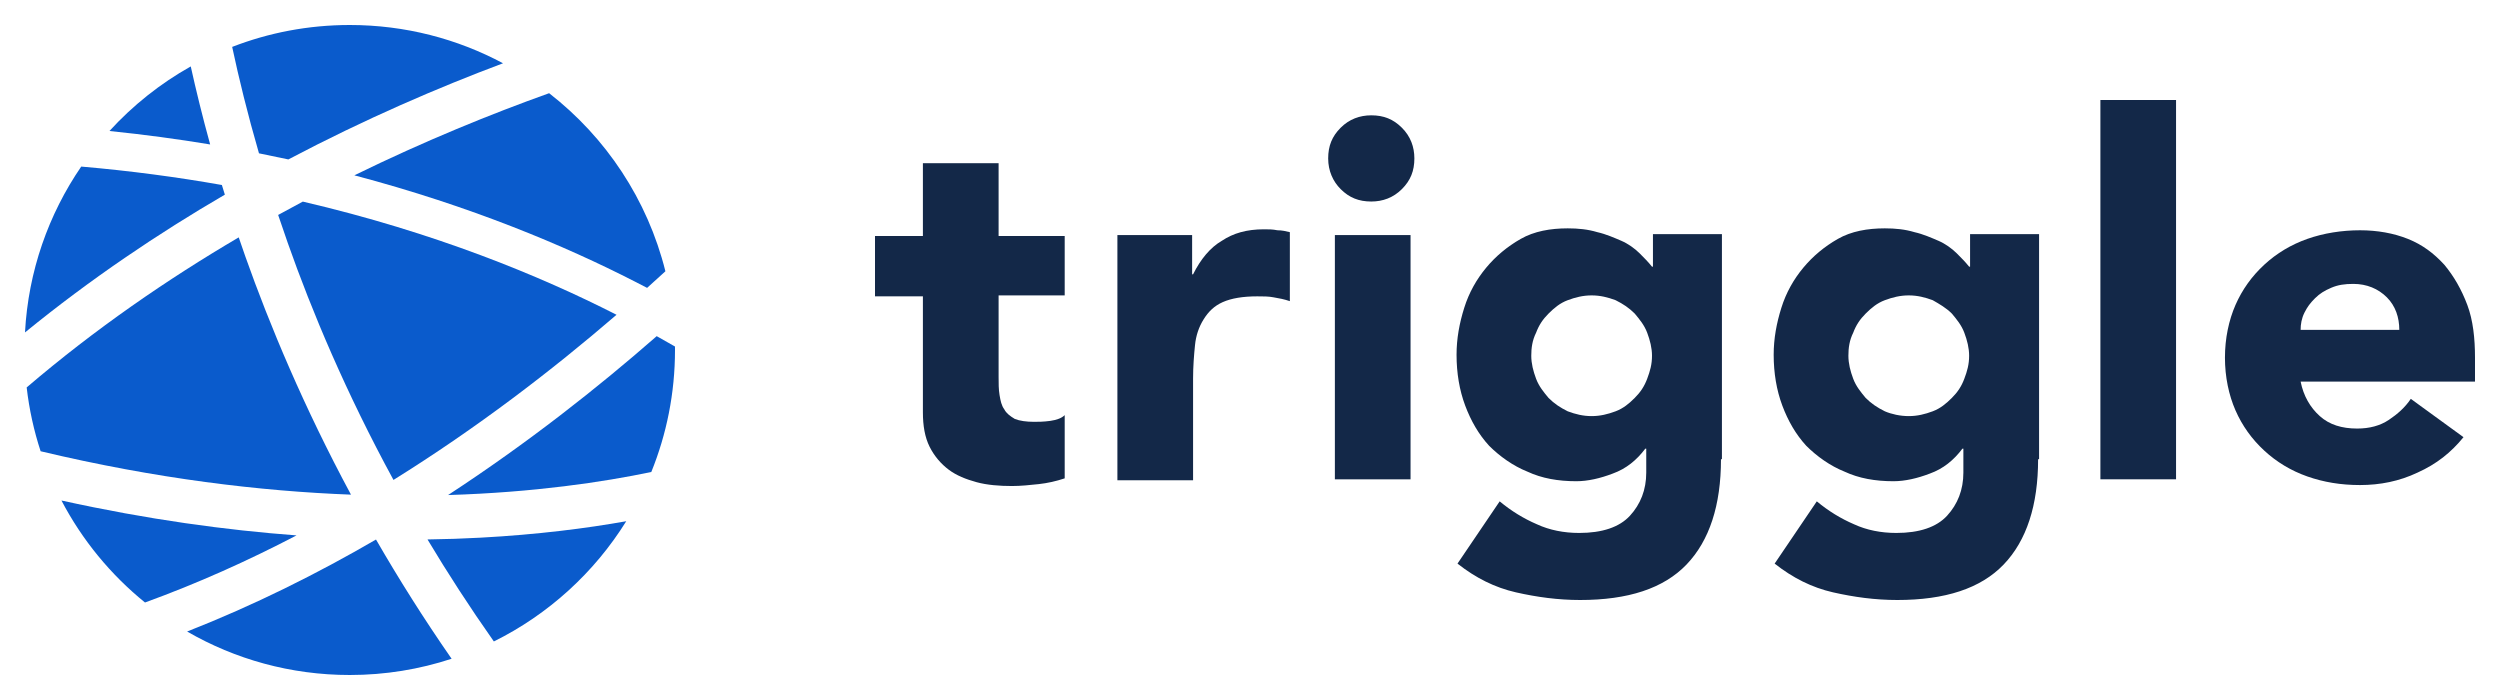 <svg width="100" height="28" viewBox="0 0 100 28" fill="none" xmlns="http://www.w3.org/2000/svg">
<path d="M1.625 18.05C1.357 17.232 1.168 16.378 1.067 15.497C3.806 13.156 6.697 11.171 9.549 9.495C9.634 9.746 9.722 9.999 9.812 10.255C10.789 13.012 12.153 16.279 14.039 19.786C10.423 19.648 6.251 19.153 1.625 18.05Z" fill="#0A5BCC"/>
<path d="M2.458 20.02C3.284 21.599 4.426 22.987 5.8 24.1C7.901 23.337 9.926 22.426 11.861 21.416C9.057 21.207 5.903 20.781 2.458 20.02Z" fill="#0A5BCC"/>
<path d="M17.1 21.578C17.903 22.919 18.786 24.284 19.754 25.658C21.936 24.578 23.772 22.905 25.05 20.849C23.472 21.13 21.516 21.383 19.216 21.507C18.545 21.544 17.836 21.568 17.1 21.578Z" fill="#0A5BCC"/>
<path d="M26.052 18.88C26.663 17.373 27 15.726 27 14C27 13.954 27 13.908 26.999 13.861C26.762 13.724 26.518 13.585 26.268 13.446L26.214 13.493C23.944 15.477 21.142 17.699 17.923 19.802C21.378 19.696 24.131 19.281 26.052 18.88Z" fill="#0A5BCC"/>
<path d="M7.485 25.261C9.399 26.367 11.621 27 13.991 27C15.413 27 16.783 26.772 18.064 26.35C16.945 24.739 15.941 23.142 15.04 21.581C12.688 22.948 10.158 24.212 7.485 25.261Z" fill="#0A5BCC"/>
<path d="M26.616 10.851C26.377 11.071 26.133 11.293 25.884 11.515C25.724 11.432 25.562 11.348 25.397 11.264C22.593 9.828 18.829 8.243 14.174 7.013C16.986 5.636 19.651 4.556 21.965 3.728C24.232 5.488 25.901 7.981 26.616 10.851Z" fill="#0A5BCC"/>
<path d="M10.359 6.133C10.756 6.212 11.148 6.293 11.534 6.377C14.616 4.752 17.559 3.491 20.121 2.531C18.294 1.554 16.207 1 13.991 1C12.332 1 10.746 1.31 9.287 1.876C9.551 3.115 9.9 4.549 10.359 6.133Z" fill="#0A5BCC"/>
<path d="M4.378 5.24C5.771 5.383 7.114 5.564 8.406 5.778C8.094 4.647 7.839 3.601 7.63 2.657C6.411 3.341 5.314 4.215 4.378 5.24Z" fill="#0A5BCC"/>
<path d="M8.875 7.4C7.101 7.086 5.225 6.834 3.249 6.663C1.942 8.571 1.131 10.844 1 13.297C3.62 11.16 6.333 9.336 8.994 7.786C8.954 7.657 8.914 7.528 8.875 7.4Z" fill="#0A5BCC"/>
<path d="M11.126 8.598C11.456 8.416 11.785 8.238 12.113 8.064C17.403 9.299 21.616 11.038 24.661 12.591C22.084 14.812 19.081 17.117 15.739 19.197C13.841 15.71 12.476 12.457 11.51 9.716C11.376 9.338 11.248 8.965 11.126 8.598Z" fill="#0A5BCC"/>
<path d="M42.588 11.816H39.944V15.073C39.944 15.341 39.944 15.571 39.982 15.801C40.02 16.031 40.059 16.222 40.173 16.375C40.25 16.529 40.403 16.644 40.595 16.759C40.787 16.835 41.055 16.873 41.361 16.873C41.515 16.873 41.745 16.873 42.013 16.835C42.281 16.797 42.473 16.72 42.588 16.605V19.134C42.243 19.249 41.898 19.326 41.553 19.364C41.208 19.402 40.825 19.441 40.48 19.441C39.982 19.441 39.484 19.402 39.062 19.287C38.641 19.172 38.257 19.019 37.951 18.789C37.644 18.559 37.376 18.253 37.184 17.87C36.993 17.486 36.916 17.027 36.916 16.49V11.854H35V9.441H36.916V6.529H39.944V9.441H42.588V11.816Z" fill="#132848"/>
<path d="M44.657 9.402H47.685V10.973H47.723C48.029 10.36 48.413 9.9 48.873 9.632C49.333 9.326 49.869 9.172 50.559 9.172C50.751 9.172 50.904 9.172 51.095 9.211C51.287 9.211 51.44 9.249 51.594 9.287V12.046C51.364 11.969 51.172 11.931 50.942 11.893C50.751 11.854 50.52 11.854 50.291 11.854C49.716 11.854 49.256 11.931 48.911 12.084C48.566 12.238 48.336 12.467 48.145 12.774C47.953 13.08 47.838 13.425 47.8 13.808C47.761 14.191 47.723 14.651 47.723 15.149V19.211H44.696V9.402H44.657Z" fill="#132848"/>
<path d="M53.127 6.337C53.127 5.839 53.28 5.456 53.625 5.111C53.97 4.766 54.391 4.613 54.851 4.613C55.349 4.613 55.732 4.766 56.077 5.111C56.422 5.456 56.575 5.877 56.575 6.337C56.575 6.835 56.422 7.218 56.077 7.563C55.732 7.908 55.311 8.061 54.851 8.061C54.353 8.061 53.97 7.908 53.625 7.563C53.319 7.257 53.127 6.835 53.127 6.337ZM53.395 9.402H56.422V19.172H53.395V9.402Z" fill="#132848"/>
<path d="M68.839 18.368C68.839 20.207 68.379 21.625 67.46 22.582C66.54 23.54 65.122 24 63.206 24C62.324 24 61.481 23.885 60.638 23.694C59.795 23.502 59.029 23.119 58.3 22.544L59.987 20.054C60.447 20.437 60.945 20.743 61.481 20.973C61.98 21.203 62.554 21.318 63.167 21.318C64.087 21.318 64.777 21.088 65.199 20.628C65.62 20.169 65.85 19.594 65.85 18.904V17.946H65.812C65.467 18.406 65.045 18.751 64.509 18.943C64.011 19.134 63.512 19.249 63.053 19.249C62.324 19.249 61.673 19.134 61.098 18.866C60.523 18.636 59.987 18.253 59.565 17.831C59.144 17.372 58.837 16.835 58.607 16.222C58.377 15.609 58.262 14.92 58.262 14.192C58.262 13.54 58.377 12.927 58.569 12.314C58.76 11.701 59.067 11.165 59.45 10.705C59.833 10.245 60.293 9.862 60.83 9.556C61.366 9.249 62.018 9.134 62.708 9.134C63.129 9.134 63.512 9.172 63.896 9.287C64.24 9.364 64.585 9.517 64.854 9.632C65.122 9.747 65.39 9.939 65.582 10.13C65.773 10.322 65.927 10.475 66.08 10.667H66.118V9.364H68.877V18.368H68.839ZM61.251 14.23C61.251 14.537 61.328 14.843 61.443 15.149C61.558 15.456 61.749 15.686 61.941 15.916C62.171 16.146 62.401 16.299 62.708 16.452C63.014 16.567 63.321 16.644 63.666 16.644C64.011 16.644 64.317 16.567 64.624 16.452C64.93 16.337 65.16 16.146 65.39 15.916C65.62 15.686 65.773 15.456 65.888 15.149C66.003 14.843 66.08 14.575 66.08 14.23C66.08 13.923 66.003 13.617 65.888 13.31C65.773 13.004 65.582 12.774 65.39 12.544C65.16 12.314 64.93 12.161 64.624 12.008C64.317 11.893 64.011 11.816 63.666 11.816C63.321 11.816 63.014 11.893 62.708 12.008C62.401 12.123 62.171 12.314 61.941 12.544C61.711 12.774 61.558 13.004 61.443 13.31C61.29 13.617 61.251 13.923 61.251 14.23Z" fill="#132848"/>
<path d="M81.524 18.368C81.524 20.207 81.064 21.625 80.145 22.582C79.225 23.54 77.807 24 75.891 24C75.01 24 74.166 23.885 73.323 23.694C72.48 23.502 71.714 23.119 70.986 22.544L72.672 20.054C73.132 20.437 73.63 20.743 74.166 20.973C74.665 21.203 75.239 21.318 75.853 21.318C76.772 21.318 77.462 21.088 77.884 20.628C78.305 20.169 78.535 19.594 78.535 18.904V17.946H78.497C78.152 18.406 77.73 18.751 77.194 18.943C76.696 19.134 76.198 19.249 75.738 19.249C75.01 19.249 74.358 19.134 73.783 18.866C73.208 18.636 72.672 18.253 72.25 17.831C71.829 17.372 71.522 16.835 71.292 16.222C71.062 15.609 70.947 14.92 70.947 14.192C70.947 13.54 71.062 12.927 71.254 12.314C71.445 11.701 71.752 11.165 72.135 10.705C72.519 10.245 72.978 9.862 73.515 9.556C74.051 9.249 74.703 9.134 75.393 9.134C75.814 9.134 76.198 9.172 76.581 9.287C76.926 9.364 77.27 9.517 77.539 9.632C77.807 9.747 78.075 9.939 78.267 10.13C78.459 10.322 78.612 10.475 78.765 10.667H78.803V9.364H81.563V18.368H81.524ZM73.936 14.23C73.936 14.537 74.013 14.843 74.128 15.149C74.243 15.456 74.435 15.686 74.626 15.916C74.856 16.146 75.086 16.299 75.393 16.452C75.661 16.567 76.006 16.644 76.351 16.644C76.696 16.644 77.002 16.567 77.309 16.452C77.615 16.337 77.845 16.146 78.075 15.916C78.305 15.686 78.459 15.456 78.573 15.149C78.689 14.843 78.765 14.575 78.765 14.23C78.765 13.923 78.689 13.617 78.573 13.31C78.459 13.004 78.267 12.774 78.075 12.544C77.845 12.314 77.577 12.161 77.309 12.008C77.002 11.893 76.696 11.816 76.351 11.816C76.006 11.816 75.699 11.893 75.393 12.008C75.086 12.123 74.856 12.314 74.626 12.544C74.396 12.774 74.243 13.004 74.128 13.31C73.975 13.617 73.936 13.923 73.936 14.23Z" fill="#132848"/>
<path d="M84.016 4H87.042V19.172H84.016V4Z" fill="#132848"/>
<path d="M98.54 17.487C98.042 18.1 97.467 18.559 96.701 18.904C95.972 19.249 95.206 19.402 94.401 19.402C93.635 19.402 92.945 19.287 92.293 19.058C91.642 18.828 91.067 18.483 90.569 18.023C90.071 17.563 89.688 17.027 89.419 16.414C89.151 15.801 88.998 15.073 88.998 14.307C88.998 13.54 89.151 12.812 89.419 12.199C89.688 11.586 90.071 11.05 90.569 10.59C91.067 10.13 91.642 9.786 92.293 9.556C92.945 9.326 93.673 9.211 94.401 9.211C95.091 9.211 95.742 9.326 96.317 9.556C96.892 9.786 97.352 10.13 97.773 10.59C98.157 11.05 98.463 11.586 98.693 12.199C98.923 12.812 99 13.54 99 14.307V15.264H92.025C92.14 15.839 92.408 16.299 92.792 16.644C93.175 16.988 93.673 17.142 94.286 17.142C94.784 17.142 95.206 17.027 95.551 16.797C95.896 16.567 96.202 16.299 96.432 15.954L98.54 17.487ZM95.972 13.195C95.972 12.697 95.819 12.238 95.474 11.893C95.129 11.548 94.669 11.356 94.133 11.356C93.788 11.356 93.52 11.395 93.251 11.51C92.983 11.625 92.792 11.739 92.6 11.931C92.408 12.123 92.293 12.276 92.178 12.506C92.064 12.736 92.025 12.966 92.025 13.195H95.972Z" fill="#132848"/>
</svg>

